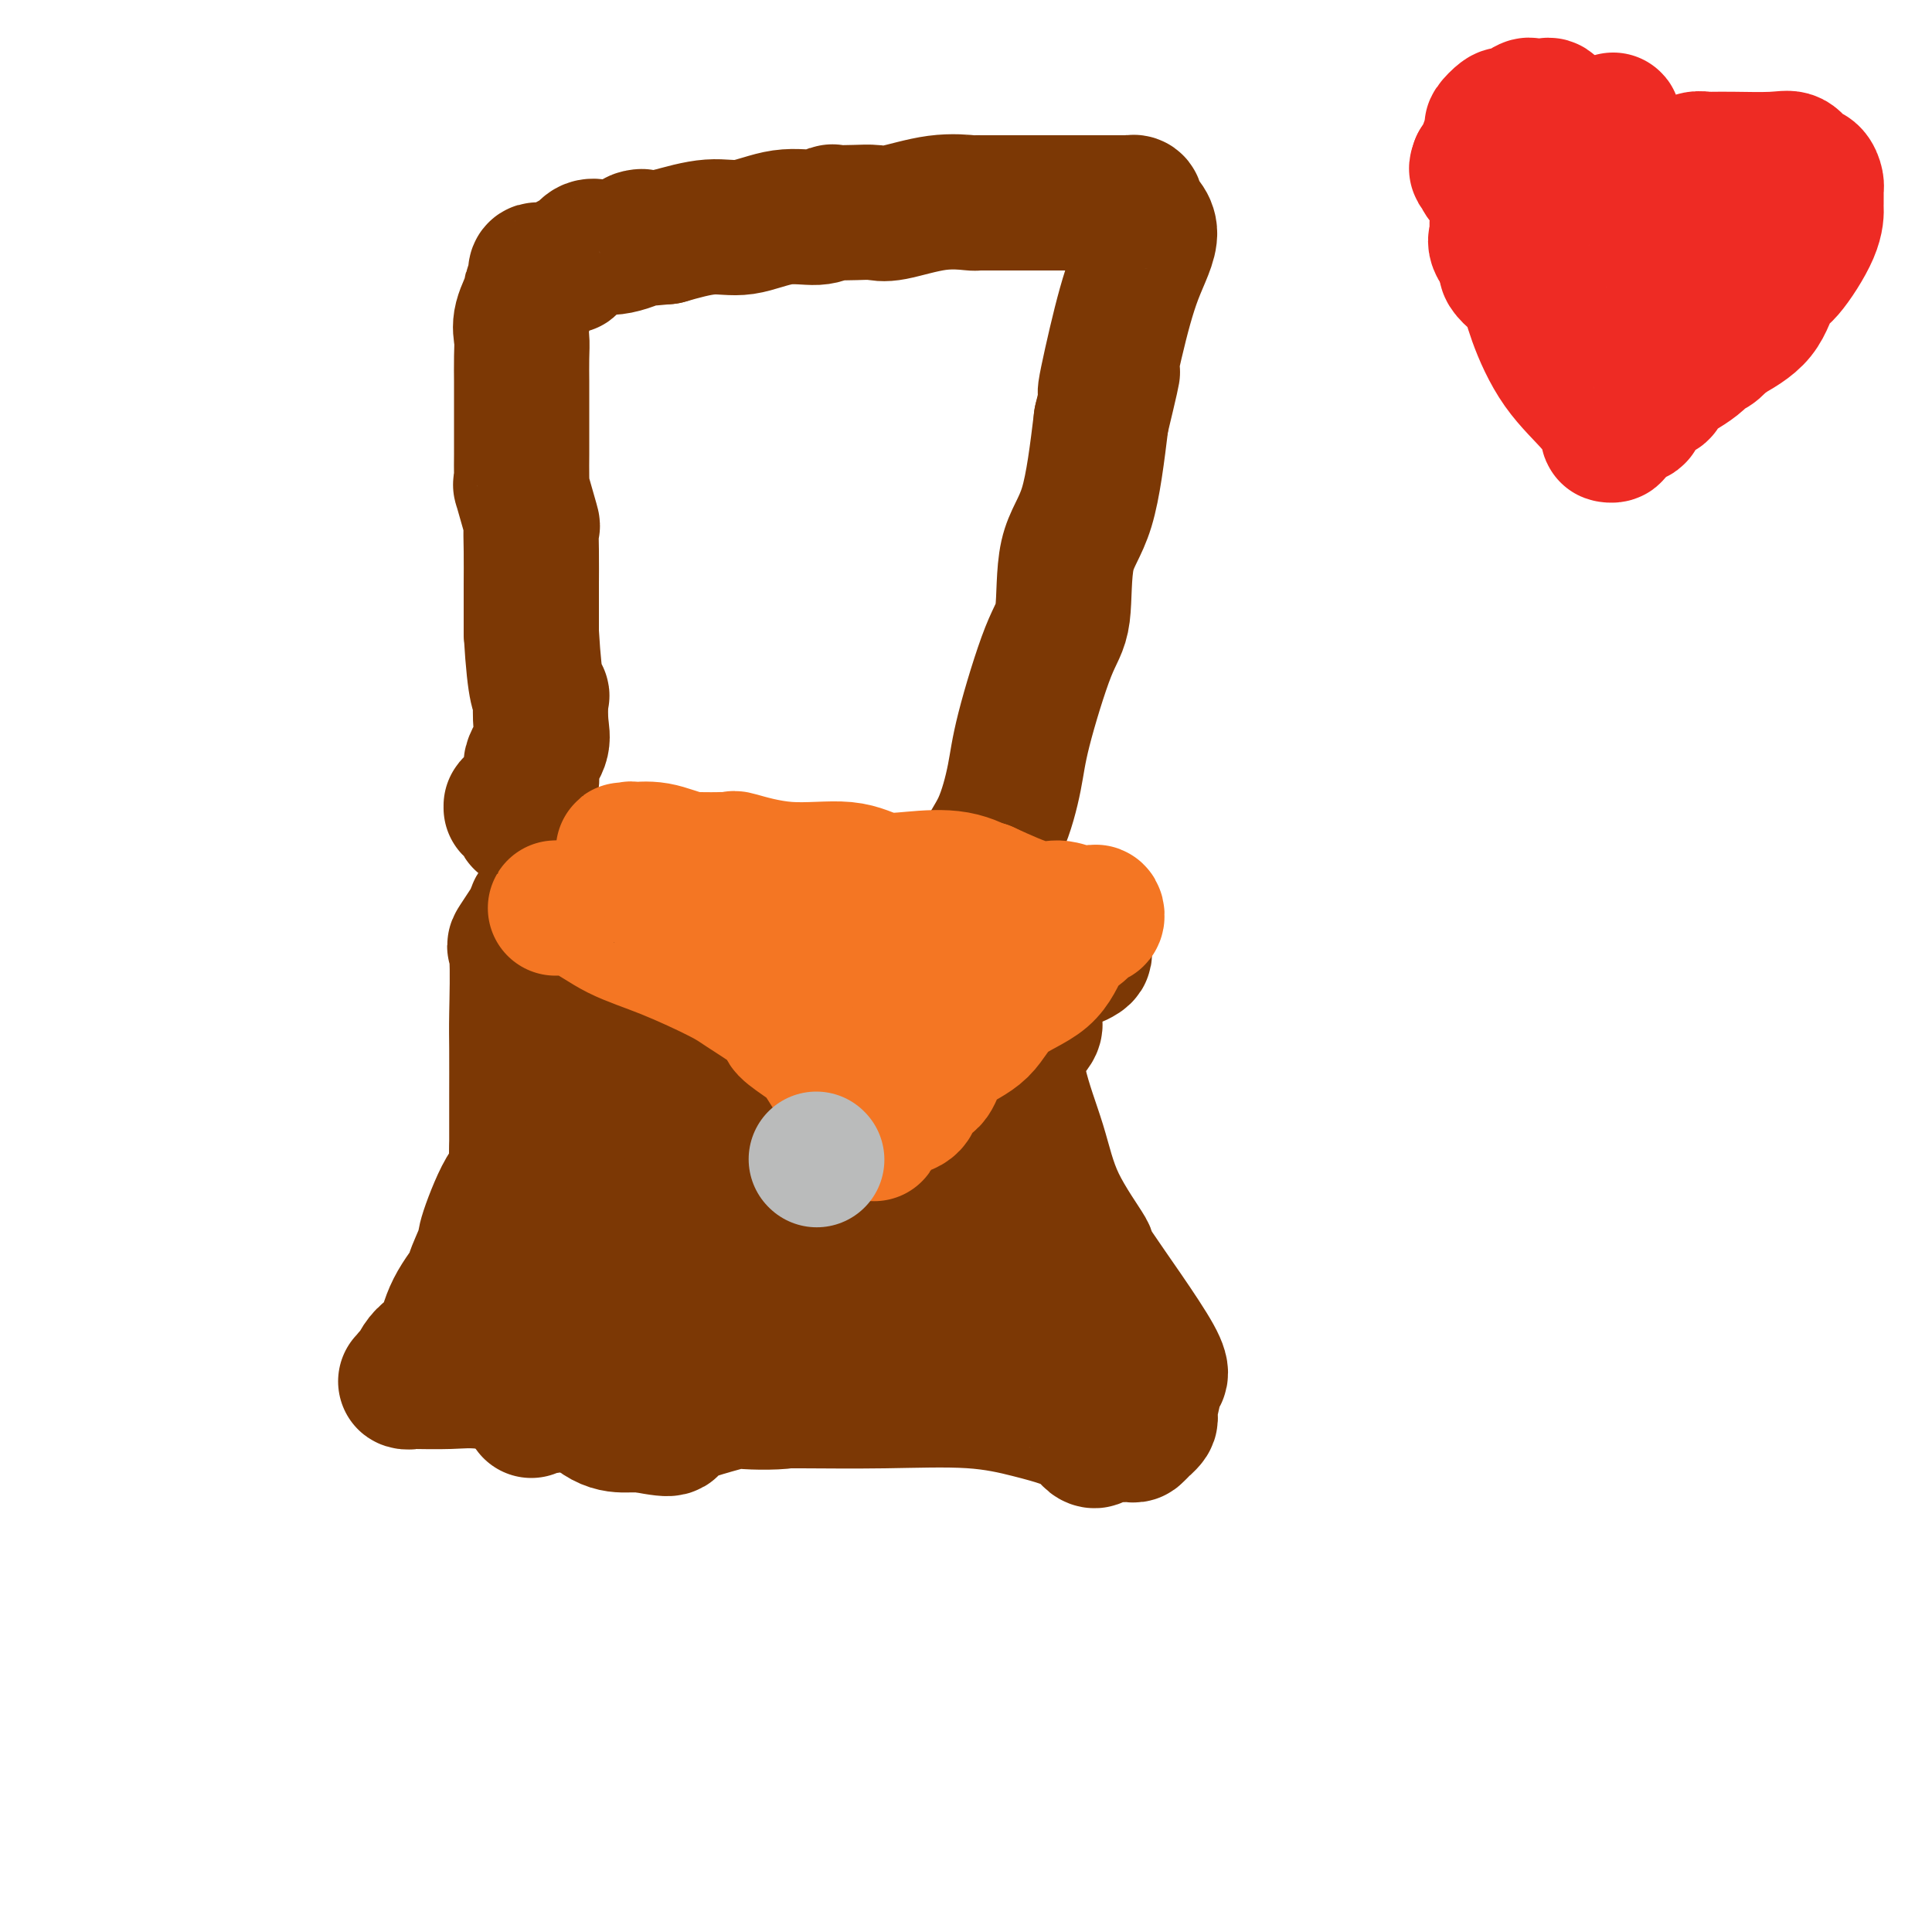<svg viewBox='0 0 400 400' version='1.1' xmlns='http://www.w3.org/2000/svg' xmlns:xlink='http://www.w3.org/1999/xlink'><g fill='none' stroke='#7C3805' stroke-width='28' stroke-linecap='round' stroke-linejoin='round'><path d='M110,292c-0.093,-0.425 -0.186,-0.850 0,-1c0.186,-0.150 0.651,-0.026 1,0c0.349,0.026 0.583,-0.046 1,0c0.417,0.046 1.016,0.208 2,0c0.984,-0.208 2.353,-0.788 4,-1c1.647,-0.212 3.573,-0.057 5,0c1.427,0.057 2.354,0.015 4,0c1.646,-0.015 4.009,-0.004 7,0c2.991,0.004 6.609,-0.001 10,0c3.391,0.001 6.554,0.006 10,0c3.446,-0.006 7.173,-0.024 12,0c4.827,0.024 10.753,0.089 17,0c6.247,-0.089 12.815,-0.332 18,0c5.185,0.332 8.987,1.239 12,2c3.013,0.761 5.237,1.377 7,2c1.763,0.623 3.065,1.253 4,2c0.935,0.747 1.505,1.612 2,2c0.495,0.388 0.916,0.300 1,0c0.084,-0.300 -0.170,-0.812 0,-1c0.170,-0.188 0.764,-0.053 2,0c1.236,0.053 3.115,0.025 4,0c0.885,-0.025 0.777,-0.045 1,0c0.223,0.045 0.778,0.156 1,0c0.222,-0.156 0.111,-0.578 0,-1'/><path d='M235,296c1.492,-0.201 0.722,0.295 1,0c0.278,-0.295 1.603,-1.383 2,-2c0.397,-0.617 -0.134,-0.763 0,-2c0.134,-1.237 0.935,-3.564 1,-5c0.065,-1.436 -0.605,-1.982 0,-2c0.605,-0.018 2.484,0.493 0,-4c-2.484,-4.493 -9.330,-13.991 -12,-18c-2.670,-4.009 -1.162,-2.531 -2,-4c-0.838,-1.469 -4.022,-5.886 -6,-10c-1.978,-4.114 -2.751,-7.926 -4,-12c-1.249,-4.074 -2.976,-8.412 -4,-13c-1.024,-4.588 -1.346,-9.427 -2,-13c-0.654,-3.573 -1.639,-5.879 -2,-8c-0.361,-2.121 -0.097,-4.056 0,-5c0.097,-0.944 0.026,-0.897 0,-1c-0.026,-0.103 -0.007,-0.356 0,-1c0.007,-0.644 0.001,-1.679 0,-2c-0.001,-0.321 0.002,0.071 0,0c-0.002,-0.071 -0.010,-0.605 0,-1c0.010,-0.395 0.038,-0.651 0,-1c-0.038,-0.349 -0.141,-0.791 0,-1c0.141,-0.209 0.528,-0.187 0,-1c-0.528,-0.813 -1.971,-2.463 -3,-3c-1.029,-0.537 -1.645,0.039 -4,0c-2.355,-0.039 -6.448,-0.694 -11,-2c-4.552,-1.306 -9.562,-3.264 -13,-4c-3.438,-0.736 -5.303,-0.249 -9,0c-3.697,0.249 -9.226,0.259 -13,0c-3.774,-0.259 -5.793,-0.788 -7,-1c-1.207,-0.212 -1.604,-0.106 -2,0'/><path d='M145,180c-4.801,-0.224 -1.305,-0.282 0,0c1.305,0.282 0.418,0.906 -1,1c-1.418,0.094 -3.367,-0.343 -5,0c-1.633,0.343 -2.951,1.465 -5,2c-2.049,0.535 -4.831,0.481 -7,1c-2.169,0.519 -3.727,1.609 -5,2c-1.273,0.391 -2.261,0.082 -4,0c-1.739,-0.082 -4.227,0.063 -5,0c-0.773,-0.063 0.170,-0.334 0,0c-0.170,0.334 -1.453,1.273 -2,2c-0.547,0.727 -0.357,1.241 0,1c0.357,-0.241 0.880,-1.236 0,0c-0.880,1.236 -3.164,4.702 -4,6c-0.836,1.298 -0.224,0.427 0,3c0.224,2.573 0.060,8.590 0,12c-0.060,3.410 -0.016,4.213 0,7c0.016,2.787 0.004,7.558 0,10c-0.004,2.442 -0.001,2.555 0,4c0.001,1.445 0.001,4.223 0,7'/><path d='M107,238c-0.217,7.961 -0.758,6.363 -2,8c-1.242,1.637 -3.183,6.508 -4,9c-0.817,2.492 -0.510,2.606 -1,4c-0.490,1.394 -1.777,4.066 -2,5c-0.223,0.934 0.617,0.128 0,1c-0.617,0.872 -2.693,3.423 -4,6c-1.307,2.577 -1.845,5.179 -2,6c-0.155,0.821 0.074,-0.140 0,0c-0.074,0.140 -0.450,1.381 -1,2c-0.550,0.619 -1.276,0.615 -2,1c-0.724,0.385 -1.448,1.160 -2,2c-0.552,0.840 -0.931,1.746 -1,2c-0.069,0.254 0.173,-0.142 0,0c-0.173,0.142 -0.759,0.823 -1,1c-0.241,0.177 -0.136,-0.149 0,0c0.136,0.149 0.304,0.772 0,1c-0.304,0.228 -1.078,0.061 -1,0c0.078,-0.061 1.009,-0.016 1,0c-0.009,0.016 -0.959,0.003 -1,0c-0.041,-0.003 0.828,0.004 1,0c0.172,-0.004 -0.352,-0.021 1,0c1.352,0.021 4.579,0.079 7,0c2.421,-0.079 4.036,-0.294 7,0c2.964,0.294 7.276,1.098 10,2c2.724,0.902 3.860,1.902 5,2c1.140,0.098 2.285,-0.706 4,0c1.715,0.706 4.000,2.921 6,4c2.000,1.079 3.714,1.023 5,1c1.286,-0.023 2.143,-0.011 3,0'/><path d='M133,295c8.259,1.561 4.905,0.463 7,-1c2.095,-1.463 9.637,-3.293 12,-4c2.363,-0.707 -0.455,-0.292 1,0c1.455,0.292 7.183,0.463 10,0c2.817,-0.463 2.725,-1.558 3,-2c0.275,-0.442 0.918,-0.232 1,0c0.082,0.232 -0.396,0.484 1,0c1.396,-0.484 4.668,-1.705 8,-2c3.332,-0.295 6.726,0.337 10,0c3.274,-0.337 6.429,-1.644 10,-2c3.571,-0.356 7.559,0.240 10,0c2.441,-0.240 3.334,-1.317 5,-2c1.666,-0.683 4.106,-0.971 5,-1c0.894,-0.029 0.244,0.202 0,0c-0.244,-0.202 -0.080,-0.839 0,-1c0.080,-0.161 0.076,0.152 0,0c-0.076,-0.152 -0.223,-0.768 0,-1c0.223,-0.232 0.815,-0.080 1,0c0.185,0.080 -0.037,0.088 0,0c0.037,-0.088 0.333,-0.271 0,-1c-0.333,-0.729 -1.296,-2.003 -3,-4c-1.704,-1.997 -4.149,-4.716 -6,-6c-1.851,-1.284 -3.109,-1.134 -4,-2c-0.891,-0.866 -1.414,-2.748 -2,-4c-0.586,-1.252 -1.235,-1.876 -1,-2c0.235,-0.124 1.353,0.250 1,0c-0.353,-0.250 -2.176,-1.125 -4,-2'/><path d='M198,258c-2.743,-2.692 -1.599,-1.423 0,-1c1.599,0.423 3.654,0.000 4,0c0.346,-0.000 -1.018,0.422 -1,0c0.018,-0.422 1.416,-1.689 2,-2c0.584,-0.311 0.352,0.332 0,-1c-0.352,-1.332 -0.823,-4.641 -1,-6c-0.177,-1.359 -0.058,-0.769 0,-1c0.058,-0.231 0.057,-1.284 0,-2c-0.057,-0.716 -0.169,-1.095 0,-1c0.169,0.095 0.620,0.665 0,0c-0.620,-0.665 -2.310,-2.563 -4,-4c-1.690,-1.437 -3.381,-2.412 -4,-3c-0.619,-0.588 -0.166,-0.787 0,-1c0.166,-0.213 0.046,-0.438 0,-1c-0.046,-0.562 -0.018,-1.462 0,-2c0.018,-0.538 0.027,-0.715 0,-1c-0.027,-0.285 -0.088,-0.678 0,-1c0.088,-0.322 0.327,-0.574 0,-1c-0.327,-0.426 -1.220,-1.026 -2,-2c-0.780,-0.974 -1.449,-2.323 -2,-3c-0.551,-0.677 -0.985,-0.682 -1,-1c-0.015,-0.318 0.388,-0.950 0,-2c-0.388,-1.050 -1.568,-2.519 -2,-3c-0.432,-0.481 -0.116,0.025 0,0c0.116,-0.025 0.031,-0.581 0,-1c-0.031,-0.419 -0.008,-0.701 0,-1c0.008,-0.299 0.002,-0.616 0,-1c-0.002,-0.384 -0.001,-0.834 0,-1c0.001,-0.166 0.000,-0.047 0,0c-0.000,0.047 -0.000,0.024 0,0'/><path d='M187,215c-1.310,-3.361 -1.084,-0.764 -1,0c0.084,0.764 0.025,-0.304 0,-1c-0.025,-0.696 -0.016,-1.020 0,-1c0.016,0.020 0.039,0.383 -1,0c-1.039,-0.383 -3.140,-1.512 -4,-2c-0.860,-0.488 -0.478,-0.335 -2,-1c-1.522,-0.665 -4.947,-2.150 -7,-3c-2.053,-0.850 -2.735,-1.067 -5,-1c-2.265,0.067 -6.112,0.418 -8,0c-1.888,-0.418 -1.817,-1.604 -2,-2c-0.183,-0.396 -0.621,-0.001 -1,0c-0.379,0.001 -0.698,-0.392 -1,0c-0.302,0.392 -0.588,1.569 -2,2c-1.412,0.431 -3.950,0.114 -5,0c-1.050,-0.114 -0.613,-0.027 -1,0c-0.387,0.027 -1.600,-0.007 -2,0c-0.400,0.007 0.013,0.054 0,0c-0.013,-0.054 -0.451,-0.211 -1,0c-0.549,0.211 -1.209,0.788 -2,1c-0.791,0.212 -1.713,0.057 -2,0c-0.287,-0.057 0.061,-0.016 0,0c-0.061,0.016 -0.530,0.008 -1,0'/><path d='M139,207c-2.736,0.707 -0.575,0.974 0,1c0.575,0.026 -0.437,-0.190 -1,0c-0.563,0.190 -0.676,0.785 -1,1c-0.324,0.215 -0.860,0.050 -1,0c-0.140,-0.050 0.115,0.015 0,0c-0.115,-0.015 -0.602,-0.109 -1,0c-0.398,0.109 -0.709,0.422 -1,0c-0.291,-0.422 -0.564,-1.579 -2,-2c-1.436,-0.421 -4.036,-0.107 -5,0c-0.964,0.107 -0.291,0.006 0,0c0.291,-0.006 0.201,0.081 0,0c-0.201,-0.081 -0.513,-0.331 -1,0c-0.487,0.331 -1.150,1.241 -2,2c-0.850,0.759 -1.888,1.365 -3,2c-1.112,0.635 -2.298,1.298 -3,2c-0.702,0.702 -0.920,1.442 -1,4c-0.080,2.558 -0.021,6.934 0,10c0.021,3.066 0.006,4.822 0,7c-0.006,2.178 -0.002,4.779 0,7c0.002,2.221 0.000,4.063 0,5c-0.000,0.937 -0.000,0.968 0,1'/><path d='M117,247c-0.454,5.700 -1.090,2.951 -2,3c-0.910,0.049 -2.093,2.895 -3,4c-0.907,1.105 -1.539,0.468 -2,1c-0.461,0.532 -0.751,2.233 -1,3c-0.249,0.767 -0.457,0.601 -1,1c-0.543,0.399 -1.420,1.364 -2,2c-0.580,0.636 -0.863,0.944 -1,1c-0.137,0.056 -0.127,-0.139 0,0c0.127,0.139 0.370,0.611 0,1c-0.370,0.389 -1.352,0.696 -2,1c-0.648,0.304 -0.960,0.606 -1,1c-0.040,0.394 0.192,0.879 0,1c-0.192,0.121 -0.807,-0.123 -1,0c-0.193,0.123 0.035,0.613 0,1c-0.035,0.387 -0.335,0.672 0,1c0.335,0.328 1.305,0.699 2,1c0.695,0.301 1.115,0.533 2,1c0.885,0.467 2.234,1.169 3,2c0.766,0.831 0.950,1.792 1,2c0.050,0.208 -0.035,-0.335 1,0c1.035,0.335 3.191,1.548 4,2c0.809,0.452 0.271,0.141 1,0c0.729,-0.141 2.725,-0.113 4,0c1.275,0.113 1.831,0.312 2,0c0.169,-0.312 -0.047,-1.135 2,-2c2.047,-0.865 6.359,-1.771 8,-2c1.641,-0.229 0.612,0.220 1,0c0.388,-0.220 2.194,-1.110 4,-2'/><path d='M136,270c3.759,-0.928 2.156,-0.249 2,0c-0.156,0.249 1.136,0.067 1,0c-0.136,-0.067 -1.701,-0.018 1,0c2.701,0.018 9.666,0.005 14,0c4.334,-0.005 6.036,-0.001 9,0c2.964,0.001 7.191,0.000 10,0c2.809,-0.000 4.200,-0.000 5,0c0.800,0.000 1.007,0.001 1,0c-0.007,-0.001 -0.229,-0.003 0,0c0.229,0.003 0.909,0.010 1,0c0.091,-0.010 -0.409,-0.037 0,0c0.409,0.037 1.725,0.137 2,0c0.275,-0.137 -0.490,-0.510 0,-1c0.490,-0.490 2.236,-1.097 3,-2c0.764,-0.903 0.547,-2.103 1,-4c0.453,-1.897 1.576,-4.491 2,-6c0.424,-1.509 0.149,-1.933 0,-2c-0.149,-0.067 -0.172,0.222 0,0c0.172,-0.222 0.539,-0.957 0,-2c-0.539,-1.043 -1.984,-2.396 -2,-4c-0.016,-1.604 1.398,-3.461 2,-5c0.602,-1.539 0.390,-2.760 0,-4c-0.390,-1.240 -0.960,-2.497 1,-5c1.960,-2.503 6.451,-6.251 9,-9c2.549,-2.749 3.157,-4.500 5,-6c1.843,-1.500 4.922,-2.750 8,-4'/><path d='M211,216c4.092,-3.755 3.323,-3.641 3,-5c-0.323,-1.359 -0.201,-4.189 0,-5c0.201,-0.811 0.481,0.397 0,0c-0.481,-0.397 -1.722,-2.400 -2,-3c-0.278,-0.600 0.406,0.203 1,0c0.594,-0.203 1.098,-1.413 2,-2c0.902,-0.587 2.202,-0.549 4,-1c1.798,-0.451 4.096,-1.389 5,-2c0.904,-0.611 0.415,-0.896 0,-1c-0.415,-0.104 -0.757,-0.028 -1,0c-0.243,0.028 -0.389,0.007 -1,0c-0.611,-0.007 -1.687,-0.002 -2,0c-0.313,0.002 0.138,0.001 0,0c-0.138,-0.001 -0.865,-0.001 -1,0c-0.135,0.001 0.321,0.004 0,0c-0.321,-0.004 -1.418,-0.016 -2,0c-0.582,0.016 -0.650,0.058 -1,0c-0.350,-0.058 -0.981,-0.216 -1,0c-0.019,0.216 0.575,0.807 0,1c-0.575,0.193 -2.320,-0.012 -3,0c-0.680,0.012 -0.297,0.242 -1,0c-0.703,-0.242 -2.493,-0.954 -5,-1c-2.507,-0.046 -5.733,0.576 -8,0c-2.267,-0.576 -3.577,-2.351 -4,-3c-0.423,-0.649 0.041,-0.174 0,0c-0.041,0.174 -0.588,0.047 -1,0c-0.412,-0.047 -0.689,-0.013 -1,0c-0.311,0.013 -0.655,0.007 -1,0'/><path d='M191,194c-5.510,-0.220 -2.784,1.228 -2,2c0.784,0.772 -0.373,0.866 -1,1c-0.627,0.134 -0.725,0.307 -1,1c-0.275,0.693 -0.726,1.906 -2,3c-1.274,1.094 -3.372,2.069 -5,3c-1.628,0.931 -2.785,1.818 -4,3c-1.215,1.182 -2.486,2.658 -4,4c-1.514,1.342 -3.270,2.549 -5,3c-1.730,0.451 -3.435,0.144 -5,1c-1.565,0.856 -2.991,2.875 -4,4c-1.009,1.125 -1.601,1.358 -4,2c-2.399,0.642 -6.606,1.695 -8,2c-1.394,0.305 0.025,-0.137 0,0c-0.025,0.137 -1.495,0.852 -2,1c-0.505,0.148 -0.044,-0.271 -1,0c-0.956,0.271 -3.329,1.233 -6,2c-2.671,0.767 -5.638,1.339 -8,2c-2.362,0.661 -4.117,1.412 -5,2c-0.883,0.588 -0.895,1.013 -1,1c-0.105,-0.013 -0.303,-0.465 0,0c0.303,0.465 1.106,1.847 1,2c-0.106,0.153 -1.122,-0.924 0,0c1.122,0.924 4.381,3.850 6,6c1.619,2.150 1.599,3.525 2,5c0.401,1.475 1.223,3.051 2,4c0.777,0.949 1.508,1.271 2,2c0.492,0.729 0.746,1.864 1,3'/><path d='M137,253c1.586,3.681 -0.949,1.383 -1,0c-0.051,-1.383 2.383,-1.850 3,-2c0.617,-0.150 -0.582,0.019 1,-1c1.582,-1.019 5.945,-3.224 9,-6c3.055,-2.776 4.804,-6.121 7,-8c2.196,-1.879 4.841,-2.292 6,-3c1.159,-0.708 0.832,-1.712 1,-2c0.168,-0.288 0.829,0.139 1,0c0.171,-0.139 -0.150,-0.843 -1,0c-0.850,0.843 -2.228,3.233 -3,5c-0.772,1.767 -0.937,2.911 -2,5c-1.063,2.089 -3.025,5.122 -4,8c-0.975,2.878 -0.964,5.602 -1,7c-0.036,1.398 -0.117,1.471 0,1c0.117,-0.471 0.434,-1.485 1,-2c0.566,-0.515 1.381,-0.530 2,-1c0.619,-0.470 1.042,-1.394 2,-2c0.958,-0.606 2.453,-0.896 5,-3c2.547,-2.104 6.148,-6.024 8,-8c1.852,-1.976 1.954,-2.007 2,-2c0.046,0.007 0.034,0.051 0,0c-0.034,-0.051 -0.092,-0.199 0,0c0.092,0.199 0.334,0.744 1,0c0.666,-0.744 1.756,-2.777 3,-4c1.244,-1.223 2.641,-1.635 4,-3c1.359,-1.365 2.679,-3.682 4,-6'/><path d='M185,226c5.674,-5.443 3.860,-4.050 4,-5c0.140,-0.950 2.234,-4.245 3,-6c0.766,-1.755 0.204,-1.972 0,-2c-0.204,-0.028 -0.051,0.133 0,0c0.051,-0.133 -0.000,-0.560 0,-1c0.000,-0.440 0.052,-0.894 0,-1c-0.052,-0.106 -0.207,0.136 0,0c0.207,-0.136 0.775,-0.651 1,-1c0.225,-0.349 0.107,-0.531 0,-1c-0.107,-0.469 -0.201,-1.224 0,-2c0.201,-0.776 0.699,-1.574 1,-2c0.301,-0.426 0.407,-0.482 1,-1c0.593,-0.518 1.674,-1.500 2,-2c0.326,-0.500 -0.103,-0.518 0,-1c0.103,-0.482 0.739,-1.427 1,-2c0.261,-0.573 0.147,-0.773 0,-1c-0.147,-0.227 -0.326,-0.481 0,-1c0.326,-0.519 1.157,-1.302 2,-2c0.843,-0.698 1.697,-1.311 2,-2c0.303,-0.689 0.056,-1.454 0,-4c-0.056,-2.546 0.078,-6.873 1,-10c0.922,-3.127 2.633,-5.053 4,-8c1.367,-2.947 2.391,-6.916 3,-10c0.609,-3.084 0.803,-5.284 2,-10c1.197,-4.716 3.398,-11.949 5,-16c1.602,-4.051 2.605,-4.921 3,-8c0.395,-3.079 0.183,-8.367 1,-12c0.817,-3.633 2.662,-5.609 4,-10c1.338,-4.391 2.169,-11.195 3,-18'/><path d='M228,87c4.176,-17.343 1.615,-7.701 1,-6c-0.615,1.701 0.714,-4.538 2,-10c1.286,-5.462 2.528,-10.147 4,-14c1.472,-3.853 3.175,-6.875 3,-9c-0.175,-2.125 -2.229,-3.354 -3,-4c-0.771,-0.646 -0.259,-0.709 0,-1c0.259,-0.291 0.266,-0.810 0,-1c-0.266,-0.190 -0.806,-0.051 -1,0c-0.194,0.051 -0.043,0.014 -1,0c-0.957,-0.014 -3.021,-0.004 -4,0c-0.979,0.004 -0.873,0.001 -1,0c-0.127,-0.001 -0.487,-0.000 -1,0c-0.513,0.000 -1.180,0.000 -2,0c-0.820,-0.000 -1.793,-0.000 -4,0c-2.207,0.000 -5.648,0.001 -9,0c-3.352,-0.001 -6.615,-0.002 -8,0c-1.385,0.002 -0.892,0.008 -1,0c-0.108,-0.008 -0.818,-0.030 -1,0c-0.182,0.030 0.164,0.113 -1,0c-1.164,-0.113 -3.839,-0.422 -7,0c-3.161,0.422 -6.807,1.576 -9,2c-2.193,0.424 -2.933,0.118 -4,0c-1.067,-0.118 -2.459,-0.048 -4,0c-1.541,0.048 -3.229,0.073 -4,0c-0.771,-0.073 -0.625,-0.245 -1,0c-0.375,0.245 -1.272,0.908 -3,1c-1.728,0.092 -4.288,-0.388 -7,0c-2.712,0.388 -5.576,1.643 -8,2c-2.424,0.357 -4.407,-0.184 -7,0c-2.593,0.184 -5.797,1.092 -9,2'/><path d='M138,49c-9.567,0.960 -5.484,-0.141 -5,0c0.484,0.141 -2.631,1.525 -5,2c-2.369,0.475 -3.994,0.040 -5,0c-1.006,-0.040 -1.395,0.314 -2,1c-0.605,0.686 -1.425,1.704 -2,2c-0.575,0.296 -0.903,-0.131 -1,0c-0.097,0.131 0.037,0.819 0,1c-0.037,0.181 -0.245,-0.144 -1,0c-0.755,0.144 -2.058,0.758 -3,1c-0.942,0.242 -1.525,0.111 -2,0c-0.475,-0.111 -0.843,-0.202 -1,0c-0.157,0.202 -0.102,0.697 0,1c0.102,0.303 0.252,0.415 0,1c-0.252,0.585 -0.905,1.642 -1,2c-0.095,0.358 0.367,0.018 0,1c-0.367,0.982 -1.562,3.286 -2,5c-0.438,1.714 -0.117,2.838 0,4c0.117,1.162 0.031,2.363 0,4c-0.031,1.637 -0.009,3.709 0,5c0.009,1.291 0.003,1.802 0,4c-0.003,2.198 -0.003,6.085 0,8c0.003,1.915 0.008,1.860 0,3c-0.008,1.140 -0.030,3.475 0,5c0.030,1.525 0.113,2.239 0,2c-0.113,-0.239 -0.423,-1.431 0,0c0.423,1.431 1.577,5.486 2,7c0.423,1.514 0.113,0.486 0,1c-0.113,0.514 -0.030,2.571 0,5c0.030,2.429 0.008,5.231 0,7c-0.008,1.769 -0.002,2.505 0,4c0.002,1.495 0.001,3.747 0,6'/><path d='M110,131c0.760,13.007 1.660,13.025 2,13c0.340,-0.025 0.121,-0.092 0,1c-0.121,1.092 -0.145,3.344 0,5c0.145,1.656 0.460,2.716 0,4c-0.460,1.284 -1.693,2.793 -2,4c-0.307,1.207 0.312,2.111 0,4c-0.312,1.889 -1.555,4.761 -2,6c-0.445,1.239 -0.090,0.843 0,1c0.090,0.157 -0.083,0.867 0,1c0.083,0.133 0.422,-0.312 0,-1c-0.422,-0.688 -1.605,-1.621 -2,-2c-0.395,-0.379 -0.003,-0.205 0,0c0.003,0.205 -0.384,0.440 0,0c0.384,-0.440 1.538,-1.554 2,-2c0.462,-0.446 0.231,-0.223 0,0'/><path d='M154,221c-0.111,0.000 -0.222,0.000 0,0c0.222,0.000 0.778,0.000 1,0c0.222,0.000 0.111,0.000 0,0'/></g>
<g fill='none' stroke='#F47623' stroke-width='28' stroke-linecap='round' stroke-linejoin='round'><path d='M115,188c0.009,-0.015 0.019,-0.029 1,0c0.981,0.029 2.934,0.103 5,1c2.066,0.897 4.245,2.618 7,4c2.755,1.382 6.086,2.426 10,4c3.914,1.574 8.413,3.679 11,5c2.587,1.321 3.264,1.858 5,3c1.736,1.142 4.531,2.890 6,4c1.469,1.110 1.613,1.582 2,2c0.387,0.418 1.016,0.783 1,1c-0.016,0.217 -0.676,0.286 0,1c0.676,0.714 2.687,2.074 4,3c1.313,0.926 1.928,1.418 3,3c1.072,1.582 2.602,4.255 4,6c1.398,1.745 2.663,2.562 3,3c0.337,0.438 -0.254,0.495 0,1c0.254,0.505 1.353,1.456 2,2c0.647,0.544 0.844,0.682 1,1c0.156,0.318 0.273,0.816 0,1c-0.273,0.184 -0.935,0.052 -1,0c-0.065,-0.052 0.468,-0.026 1,0'/><path d='M180,233c2.614,3.605 -0.853,0.618 0,-1c0.853,-1.618 6.024,-1.868 8,-3c1.976,-1.132 0.755,-3.147 1,-4c0.245,-0.853 1.954,-0.545 3,-1c1.046,-0.455 1.428,-1.673 2,-3c0.572,-1.327 1.335,-2.764 3,-4c1.665,-1.236 4.231,-2.270 6,-4c1.769,-1.730 2.741,-4.155 5,-6c2.259,-1.845 5.806,-3.111 8,-5c2.194,-1.889 3.036,-4.401 4,-6c0.964,-1.599 2.052,-2.284 3,-3c0.948,-0.716 1.757,-1.464 2,-2c0.243,-0.536 -0.080,-0.862 0,-1c0.080,-0.138 0.563,-0.088 1,0c0.437,0.088 0.827,0.215 1,0c0.173,-0.215 0.130,-0.773 0,-1c-0.130,-0.227 -0.347,-0.124 -1,0c-0.653,0.124 -1.742,0.270 -3,0c-1.258,-0.270 -2.685,-0.957 -4,-1c-1.315,-0.043 -2.519,0.559 -5,0c-2.481,-0.559 -6.241,-2.280 -10,-4'/><path d='M204,184c-3.602,-0.655 -1.108,0.209 -1,0c0.108,-0.209 -2.171,-1.490 -5,-2c-2.829,-0.510 -6.210,-0.249 -9,0c-2.790,0.249 -4.991,0.487 -7,0c-2.009,-0.487 -3.828,-1.700 -7,-2c-3.172,-0.300 -7.698,0.312 -12,0c-4.302,-0.312 -8.380,-1.548 -10,-2c-1.620,-0.452 -0.782,-0.122 -1,0c-0.218,0.122 -1.491,0.035 -2,0c-0.509,-0.035 -0.255,-0.017 -1,0c-0.745,0.017 -2.489,0.033 -4,0c-1.511,-0.033 -2.788,-0.114 -5,0c-2.212,0.114 -5.360,0.423 -7,0c-1.640,-0.423 -1.774,-1.577 -2,-2c-0.226,-0.423 -0.544,-0.115 -1,0c-0.456,0.115 -1.049,0.037 -1,0c0.049,-0.037 0.740,-0.034 1,0c0.260,0.034 0.088,0.100 1,0c0.912,-0.100 2.909,-0.367 5,0c2.091,0.367 4.277,1.368 7,2c2.723,0.632 5.983,0.896 10,2c4.017,1.104 8.792,3.047 12,4c3.208,0.953 4.850,0.915 7,2c2.150,1.085 4.810,3.292 6,4c1.190,0.708 0.912,-0.083 1,0c0.088,0.083 0.544,1.042 1,2'/><path d='M180,192c1.477,1.162 1.170,1.068 2,2c0.830,0.932 2.797,2.891 4,4c1.203,1.109 1.643,1.369 2,2c0.357,0.631 0.632,1.633 1,2c0.368,0.367 0.830,0.099 1,0c0.170,-0.099 0.049,-0.028 0,0c-0.049,0.028 -0.024,0.014 0,0'/></g>
<g fill='none' stroke='#BABBBB' stroke-width='28' stroke-linecap='round' stroke-linejoin='round'><path d='M169,240c0.000,0.000 0.100,0.100 0.1,0.1'/></g>
<g fill='none' stroke='#EE2B24' stroke-width='28' stroke-linecap='round' stroke-linejoin='round'><path d='M343,44c-0.224,0.087 -0.448,0.175 0,0c0.448,-0.175 1.570,-0.612 2,-1c0.430,-0.388 0.170,-0.729 0,-1c-0.170,-0.271 -0.250,-0.474 0,-1c0.250,-0.526 0.829,-1.374 1,-2c0.171,-0.626 -0.066,-1.029 0,-1c0.066,0.029 0.433,0.491 1,0c0.567,-0.491 1.332,-1.935 2,-3c0.668,-1.065 1.238,-1.749 2,-2c0.762,-0.251 1.715,-0.067 2,0c0.285,0.067 -0.097,0.019 0,0c0.097,-0.019 0.673,-0.007 1,0c0.327,0.007 0.405,0.009 1,0c0.595,-0.009 1.707,-0.029 4,0c2.293,0.029 5.767,0.105 8,0c2.233,-0.105 3.225,-0.392 4,0c0.775,0.392 1.332,1.464 2,2c0.668,0.536 1.447,0.538 2,1c0.553,0.462 0.880,1.385 1,2c0.120,0.615 0.032,0.922 0,1c-0.032,0.078 -0.008,-0.073 0,0c0.008,0.073 -0.000,0.370 0,1c0.000,0.630 0.008,1.593 0,2c-0.008,0.407 -0.033,0.257 0,1c0.033,0.743 0.122,2.379 -1,5c-1.122,2.621 -3.455,6.228 -5,8c-1.545,1.772 -2.300,1.708 -3,3c-0.700,1.292 -1.343,3.941 -3,6c-1.657,2.059 -4.329,3.530 -7,5'/><path d='M357,70c-3.376,3.731 -2.817,2.058 -3,2c-0.183,-0.058 -1.109,1.500 -3,3c-1.891,1.500 -4.748,2.942 -6,4c-1.252,1.058 -0.899,1.731 -1,2c-0.101,0.269 -0.656,0.133 -1,0c-0.344,-0.133 -0.477,-0.262 -1,0c-0.523,0.262 -1.435,0.917 -2,2c-0.565,1.083 -0.782,2.594 -1,3c-0.218,0.406 -0.435,-0.294 -1,0c-0.565,0.294 -1.476,1.581 -2,2c-0.524,0.419 -0.661,-0.032 -1,0c-0.339,0.032 -0.881,0.545 -1,1c-0.119,0.455 0.185,0.850 0,1c-0.185,0.150 -0.858,0.054 -1,0c-0.142,-0.054 0.247,-0.067 0,-1c-0.247,-0.933 -1.129,-2.788 -3,-5c-1.871,-2.212 -4.729,-4.782 -7,-8c-2.271,-3.218 -3.953,-7.086 -5,-10c-1.047,-2.914 -1.457,-4.875 -2,-6c-0.543,-1.125 -1.218,-1.415 -2,-2c-0.782,-0.585 -1.672,-1.465 -2,-2c-0.328,-0.535 -0.094,-0.724 0,-1c0.094,-0.276 0.047,-0.638 0,-1'/><path d='M312,54c-3.282,-5.707 -0.487,-1.976 0,-1c0.487,0.976 -1.334,-0.803 -2,-2c-0.666,-1.197 -0.177,-1.812 0,-2c0.177,-0.188 0.041,0.050 0,0c-0.041,-0.050 0.014,-0.388 0,-1c-0.014,-0.612 -0.097,-1.496 0,-2c0.097,-0.504 0.375,-0.626 1,-1c0.625,-0.374 1.597,-0.999 2,-2c0.403,-1.001 0.236,-2.378 1,-3c0.764,-0.622 2.459,-0.490 4,-1c1.541,-0.510 2.928,-1.663 4,-3c1.072,-1.337 1.828,-2.859 3,-4c1.172,-1.141 2.759,-1.899 4,-3c1.241,-1.101 2.135,-2.543 3,-3c0.865,-0.457 1.702,0.071 2,0c0.298,-0.071 0.058,-0.743 0,-1c-0.058,-0.257 0.068,-0.100 0,0c-0.068,0.100 -0.328,0.143 0,1c0.328,0.857 1.246,2.529 2,4c0.754,1.471 1.345,2.743 2,4c0.655,1.257 1.375,2.500 2,4c0.625,1.500 1.156,3.257 2,5c0.844,1.743 2.002,3.473 3,5c0.998,1.527 1.834,2.853 2,3c0.166,0.147 -0.340,-0.883 0,0c0.340,0.883 1.526,3.681 2,5c0.474,1.319 0.237,1.160 0,1'/><path d='M349,57c2.630,4.808 0.705,1.330 0,0c-0.705,-1.330 -0.189,-0.510 0,0c0.189,0.510 0.051,0.711 0,1c-0.051,0.289 -0.014,0.665 0,1c0.014,0.335 0.006,0.628 0,1c-0.006,0.372 -0.010,0.825 0,1c0.010,0.175 0.033,0.074 0,0c-0.033,-0.074 -0.122,-0.122 0,0c0.122,0.122 0.453,0.412 0,1c-0.453,0.588 -1.692,1.472 -2,2c-0.308,0.528 0.316,0.699 0,1c-0.316,0.301 -1.572,0.732 -2,1c-0.428,0.268 -0.028,0.372 0,0c0.028,-0.372 -0.316,-1.220 -1,-2c-0.684,-0.780 -1.709,-1.490 -2,-2c-0.291,-0.510 0.153,-0.818 0,-1c-0.153,-0.182 -0.903,-0.239 -2,-1c-1.097,-0.761 -2.542,-2.228 -3,-3c-0.458,-0.772 0.072,-0.850 0,-1c-0.072,-0.150 -0.746,-0.374 -1,-1c-0.254,-0.626 -0.088,-1.656 -1,-3c-0.912,-1.344 -2.901,-3.001 -4,-4c-1.099,-0.999 -1.309,-1.338 -2,-2c-0.691,-0.662 -1.862,-1.647 -2,-2c-0.138,-0.353 0.757,-0.074 0,-1c-0.757,-0.926 -3.165,-3.057 -4,-4c-0.835,-0.943 -0.096,-0.698 0,-1c0.096,-0.302 -0.452,-1.151 -1,-2'/><path d='M322,36c-3.557,-4.774 -0.950,-1.708 0,-1c0.950,0.708 0.244,-0.942 0,-2c-0.244,-1.058 -0.027,-1.522 0,-2c0.027,-0.478 -0.137,-0.968 0,-1c0.137,-0.032 0.573,0.395 1,0c0.427,-0.395 0.843,-1.612 1,-2c0.157,-0.388 0.053,0.052 0,0c-0.053,-0.052 -0.056,-0.596 0,-1c0.056,-0.404 0.170,-0.669 0,-1c-0.170,-0.331 -0.622,-0.730 -1,-1c-0.378,-0.270 -0.680,-0.412 -1,-1c-0.320,-0.588 -0.659,-1.622 -1,-2c-0.341,-0.378 -0.683,-0.101 -1,0c-0.317,0.101 -0.608,0.025 -1,0c-0.392,-0.025 -0.886,0.001 -1,0c-0.114,-0.001 0.152,-0.028 0,0c-0.152,0.028 -0.722,0.111 -1,0c-0.278,-0.111 -0.264,-0.415 -1,0c-0.736,0.415 -2.221,1.548 -3,2c-0.779,0.452 -0.854,0.223 -1,0c-0.146,-0.223 -0.365,-0.438 -1,0c-0.635,0.438 -1.685,1.531 -2,2c-0.315,0.469 0.106,0.313 0,1c-0.106,0.687 -0.740,2.215 -1,3c-0.260,0.785 -0.147,0.827 0,1c0.147,0.173 0.328,0.478 0,1c-0.328,0.522 -1.164,1.261 -2,2'/><path d='M306,34c-0.493,1.376 -0.224,0.815 0,1c0.224,0.185 0.404,1.115 1,2c0.596,0.885 1.610,1.725 2,2c0.390,0.275 0.157,-0.014 0,0c-0.157,0.014 -0.238,0.330 0,1c0.238,0.670 0.796,1.695 1,2c0.204,0.305 0.055,-0.110 0,0c-0.055,0.110 -0.016,0.746 0,1c0.016,0.254 0.008,0.127 0,0'/></g>
</svg>